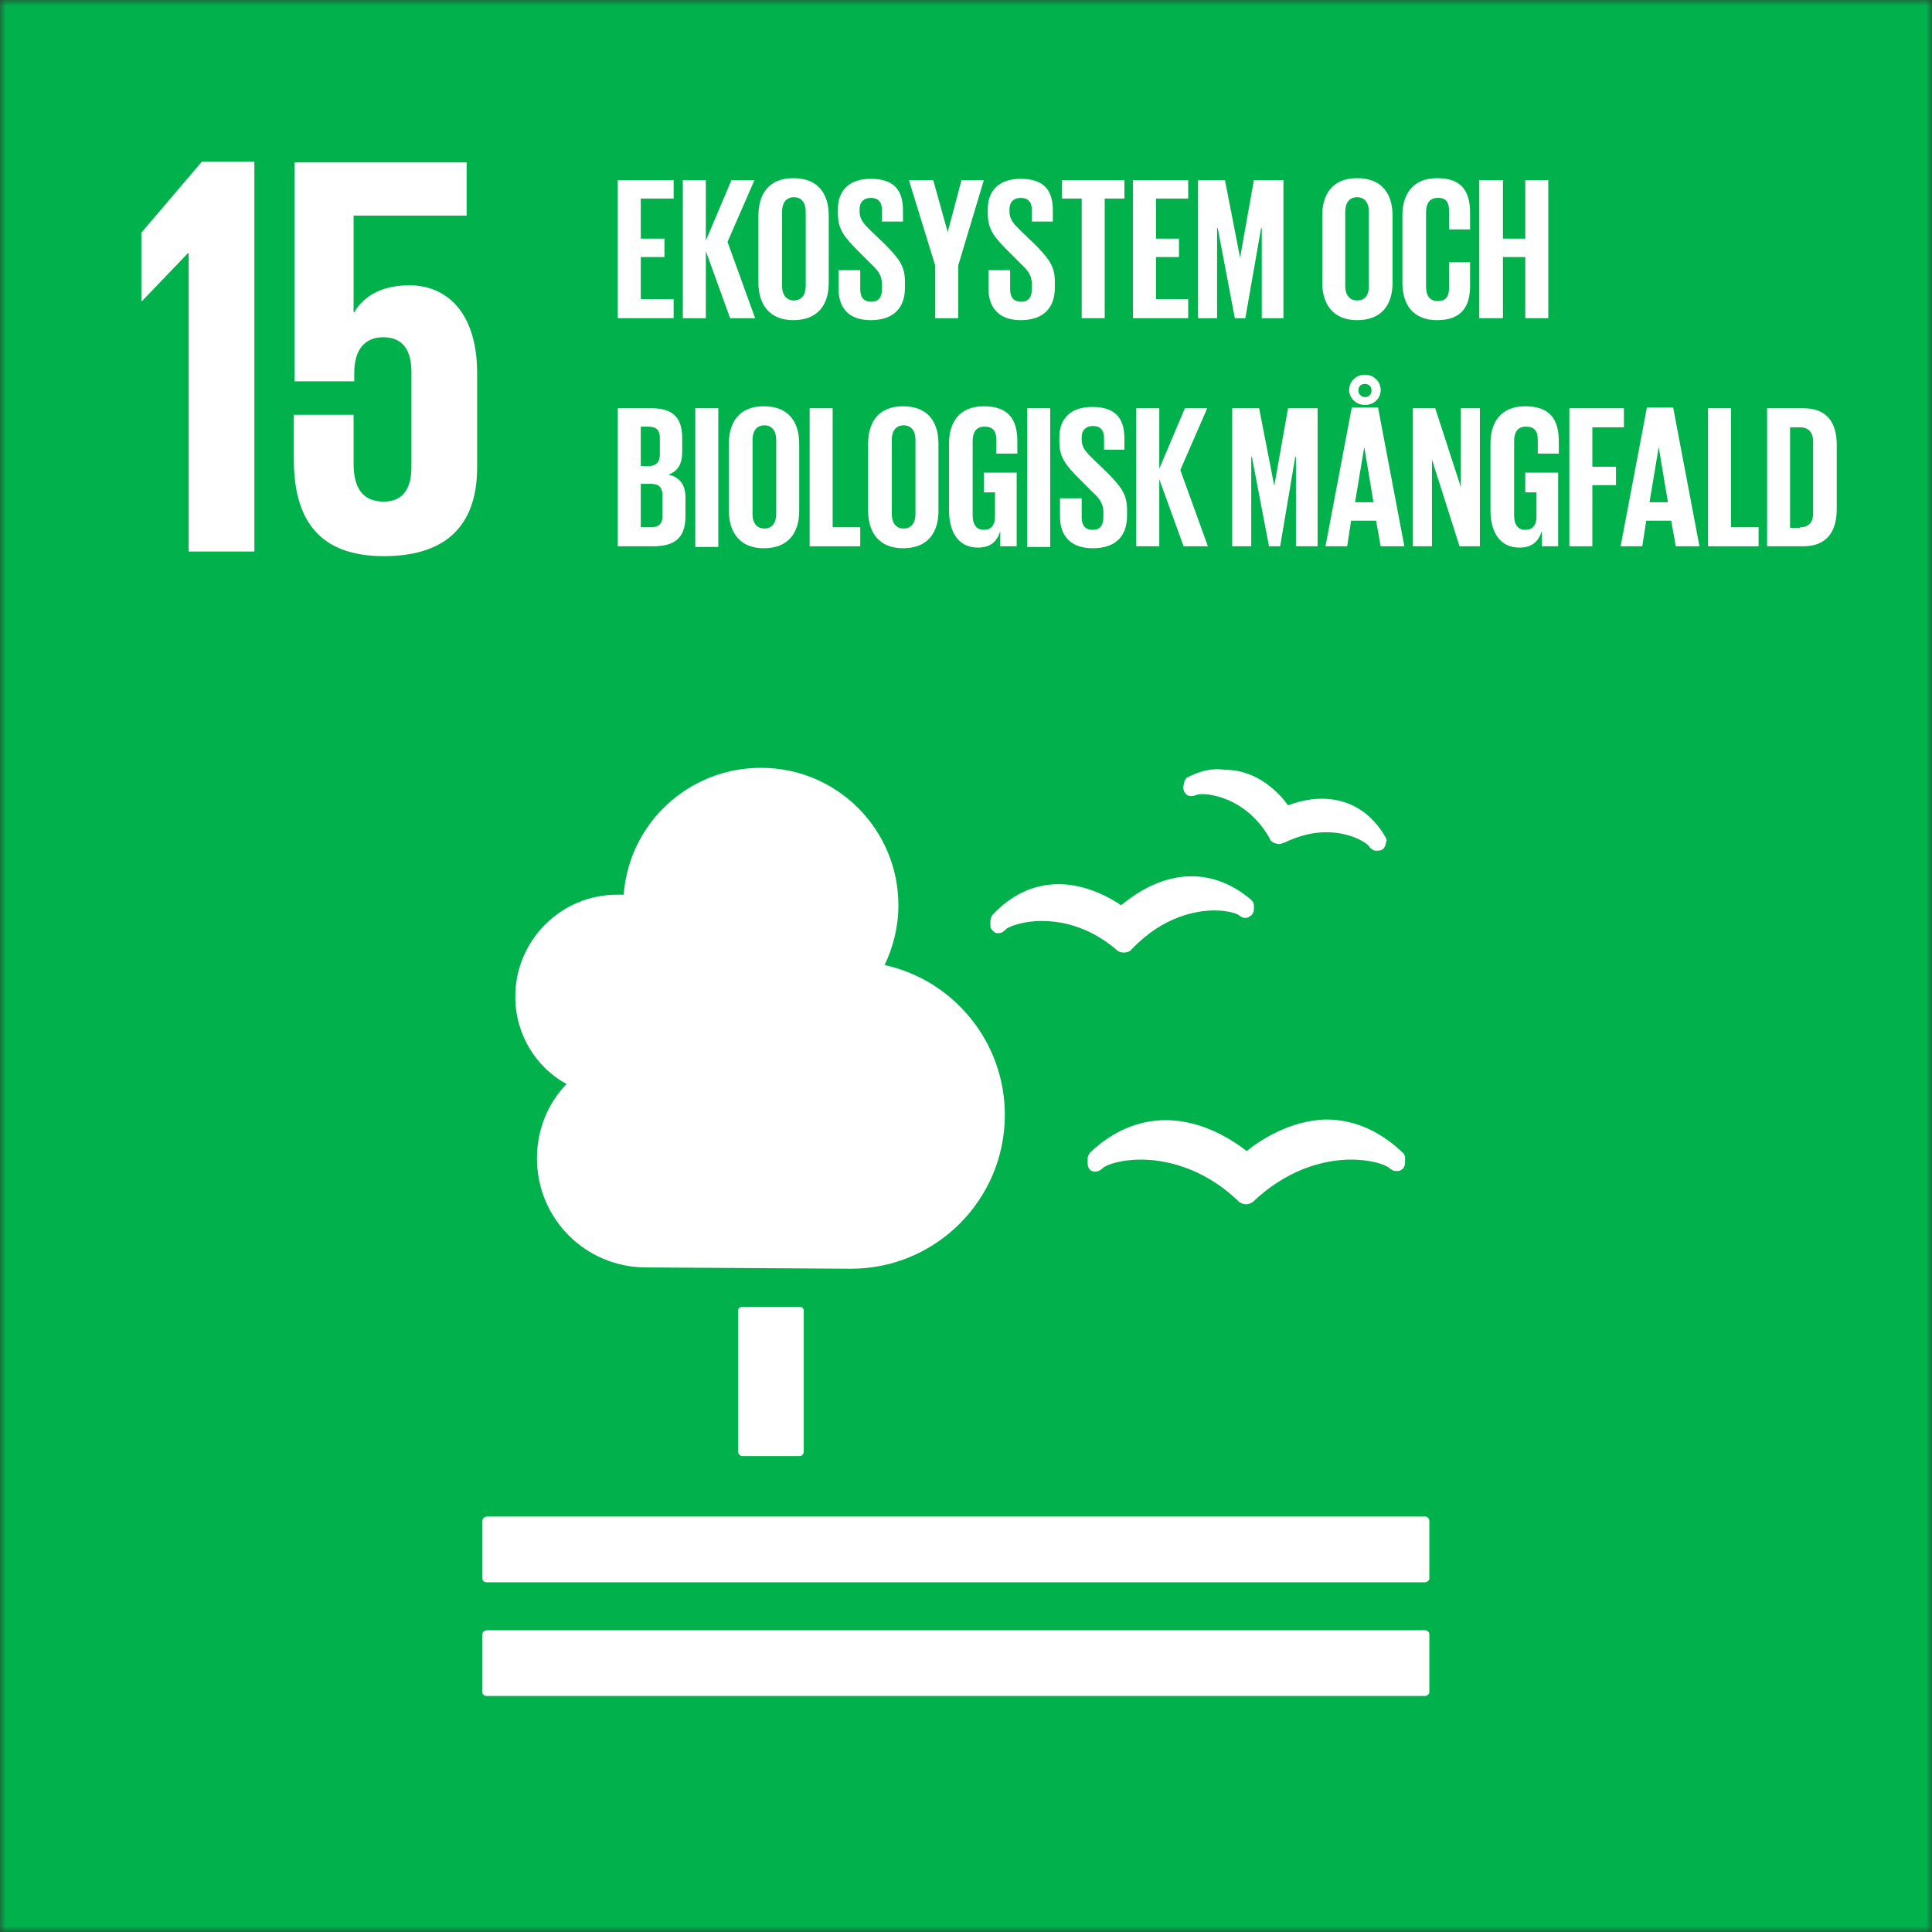 <svg width="168" height="168" viewBox="0 0 168 168" fill="none" xmlns="http://www.w3.org/2000/svg">
<rect x="0" y="0" width="168" height="168" fill="#333333" stroke="none"/>
<mask id="mask0_567_1106" style="mask-type:luminance" maskUnits="userSpaceOnUse" x="0" y="0" width="168" height="168">
<path d="M168 0H0V168H168V0Z" fill="white"/>
</mask>
<g mask="url(#mask0_567_1106)">
<path d="M168 0H0V168H168V0Z" fill="#00B14C"/>
</g>
<path d="M12.291 20.236V26.181H12.348L16.348 22.009H16.405V47.96H22.12V14.063H17.548L12.291 20.236Z" fill="white"/>
<path d="M35.604 24.809C33.375 24.809 31.718 25.61 30.804 27.153H30.747V18.75H40.575V14.12H25.604V33.155H30.804V32.412C30.804 30.411 31.718 29.325 33.318 29.325C35.09 29.325 35.775 30.526 35.775 32.355V40.586C35.775 42.358 35.147 43.616 33.375 43.616C31.433 43.616 30.747 42.301 30.747 40.3V36.07H25.547V39.9C25.547 45.045 27.604 48.36 33.375 48.36C39.147 48.36 41.49 45.331 41.49 40.643V32.298C41.433 26.982 38.69 24.809 35.604 24.809Z" fill="white"/>
<path d="M69.549 113.639C69.778 113.639 69.892 113.811 69.892 113.982V126.215C69.892 126.444 69.721 126.615 69.549 126.615H64.578C64.349 126.615 64.178 126.444 64.178 126.215V113.982C64.178 113.753 64.349 113.639 64.578 113.639H69.549Z" fill="white"/>
<path d="M123.947 131.874H42.347C42.119 131.874 41.947 132.046 41.947 132.274V137.247C41.947 137.476 42.119 137.59 42.347 137.59H123.89C124.119 137.59 124.29 137.419 124.29 137.247V132.274C124.29 132.046 124.119 131.874 123.947 131.874Z" fill="white"/>
<path d="M123.947 141.762H42.347C42.119 141.762 41.947 141.934 41.947 142.105V147.135C41.947 147.364 42.119 147.478 42.347 147.478H123.89C124.119 147.478 124.29 147.307 124.29 147.135V142.105C124.29 141.934 124.119 141.762 123.947 141.762Z" fill="white"/>
<path d="M108.409 100.091C107.38 99.291 104.694 97.405 101.38 97.405C99.037 97.405 96.809 98.319 94.809 100.206C94.694 100.32 94.58 100.549 94.58 100.72V101.178C94.58 101.406 94.637 101.578 94.809 101.749C94.98 101.863 95.151 101.921 95.38 101.863C95.437 101.863 95.494 101.863 95.552 101.806C95.723 101.749 95.837 101.635 95.951 101.521C96.352 101.235 97.552 100.835 99.209 100.835C100.923 100.835 104.352 101.292 107.609 104.379L107.666 104.436C107.837 104.607 108.123 104.722 108.352 104.722C108.58 104.722 108.866 104.607 109.037 104.436L109.094 104.379C112.409 101.292 115.78 100.835 117.494 100.835C119.152 100.835 120.352 101.235 120.752 101.521C120.866 101.635 121.037 101.749 121.209 101.806C121.266 101.806 121.494 101.863 121.666 101.806C121.952 101.749 122.18 101.463 122.18 101.12V100.72C122.18 100.549 122.123 100.32 121.952 100.206C119.952 98.319 117.723 97.348 115.323 97.348C112.18 97.405 109.437 99.234 108.409 100.091Z" fill="white"/>
<path d="M103.319 67.566C103.147 67.624 103.033 67.795 102.976 68.024L102.919 68.309C102.862 68.538 102.919 68.767 103.033 68.938C103.147 69.11 103.319 69.224 103.547 69.224C103.605 69.224 103.605 69.224 103.662 69.224C103.776 69.224 103.947 69.167 104.062 69.11C104.119 69.11 104.29 69.053 104.576 69.053C104.919 69.053 108.233 69.167 110.405 72.882V72.94C110.519 73.168 110.69 73.283 110.919 73.34C110.976 73.34 111.09 73.397 111.205 73.397C111.376 73.397 111.49 73.34 111.605 73.283H111.662C112.862 72.711 114.062 72.368 115.319 72.368C117.376 72.368 118.747 73.225 119.033 73.568C119.09 73.683 119.205 73.797 119.319 73.854C119.376 73.911 119.49 73.969 119.605 73.969C119.662 73.969 119.662 73.969 119.719 73.969H119.776C119.89 73.969 120.005 73.969 120.119 73.911C120.29 73.854 120.405 73.683 120.462 73.511L120.519 73.283C120.519 73.225 120.576 73.168 120.576 73.111C120.576 72.997 120.519 72.882 120.462 72.768C118.862 70.024 116.576 69.453 114.919 69.453C113.719 69.453 112.633 69.796 112.005 70.024C111.262 68.995 109.376 66.938 106.519 66.938C105.376 66.766 104.347 67.052 103.319 67.566Z" fill="white"/>
<path d="M86.121 80.142V80.485C86.121 80.714 86.235 80.885 86.464 81.056C86.635 81.171 86.807 81.171 87.035 81.114C87.093 81.114 87.093 81.114 87.15 81.056C87.264 80.999 87.435 80.885 87.493 80.771C87.835 80.542 88.978 80.085 90.578 80.085C92.178 80.085 94.578 80.485 97.035 82.543L97.093 82.6C97.264 82.771 97.493 82.829 97.721 82.829H97.778C98.007 82.829 98.293 82.714 98.407 82.543L98.464 82.486C101.207 79.627 104.121 79.17 105.607 79.17C106.693 79.17 107.435 79.399 107.721 79.57C107.835 79.685 107.95 79.742 108.121 79.799C108.178 79.799 108.293 79.856 108.407 79.799C108.464 79.799 108.521 79.799 108.578 79.742C108.864 79.627 109.035 79.342 109.035 79.056V78.713C109.035 78.541 108.921 78.37 108.807 78.256C107.207 76.884 105.435 76.198 103.607 76.198C100.75 76.198 98.464 77.913 97.493 78.713C96.635 78.141 94.521 76.884 92.064 76.884C89.892 76.884 87.95 77.798 86.293 79.57C86.178 79.742 86.121 79.913 86.121 80.142Z" fill="white"/>
<path d="M44.807 86.659C44.807 81.8 48.749 77.799 53.664 77.799C53.835 77.799 54.064 77.799 54.235 77.799C54.692 71.625 59.835 66.767 66.178 66.767C72.807 66.767 78.121 72.14 78.121 78.713C78.121 80.6 77.664 82.372 76.921 83.915C82.921 85.23 87.378 90.603 87.378 96.948C87.378 104.322 81.378 110.324 74.007 110.324C73.492 110.324 56.178 110.21 56.178 110.21C50.921 110.21 46.692 105.98 46.692 100.721C46.692 98.206 47.664 95.919 49.264 94.262C46.635 92.833 44.807 89.975 44.807 86.659Z" fill="white"/>
<path d="M53.721 15.663H58.578V17.264H55.721V20.75H57.778V22.351H55.721V26.009H58.578V27.667H53.721V15.663Z" fill="white"/>
<path d="M61.377 21.837V27.667H59.377V15.663H61.377V20.922L63.605 15.663H65.606L63.263 21.036L65.663 27.667H63.491L61.377 21.837Z" fill="white"/>
<path d="M65.949 24.581V18.75C65.949 16.864 66.864 15.492 68.978 15.492C71.149 15.492 72.064 16.864 72.064 18.75V24.581C72.064 26.467 71.149 27.839 68.978 27.839C66.864 27.839 65.949 26.41 65.949 24.581ZM70.064 24.866V18.407C70.064 17.664 69.721 17.149 69.035 17.149C68.349 17.149 68.006 17.664 68.006 18.407V24.866C68.006 25.609 68.349 26.124 69.035 26.124C69.721 26.124 70.064 25.609 70.064 24.866Z" fill="white"/>
<path d="M72.918 25.095V23.494H74.804V25.152C74.804 25.838 75.09 26.238 75.776 26.238C76.404 26.238 76.69 25.838 76.69 25.152V24.695C76.69 24.009 76.404 23.552 75.776 22.98L74.576 21.779C73.433 20.636 72.861 19.95 72.861 18.578V18.178C72.861 16.692 73.719 15.549 75.719 15.549C77.719 15.549 78.519 16.521 78.519 18.293V19.264H76.69V18.235C76.69 17.549 76.347 17.206 75.719 17.206C75.147 17.206 74.747 17.549 74.747 18.178V18.407C74.747 19.093 75.147 19.493 75.719 20.065L77.033 21.322C78.118 22.465 78.69 23.094 78.69 24.466V25.038C78.69 26.695 77.776 27.839 75.719 27.839C73.661 27.839 72.918 26.638 72.918 25.095Z" fill="white"/>
<path d="M83.323 23.094V27.667H81.323V23.094L79.037 15.663H81.151L82.409 20.179L83.609 15.663H85.551L83.323 23.094Z" fill="white"/>
<path d="M85.952 25.095V23.494H87.837V25.152C87.837 25.838 88.123 26.238 88.809 26.238C89.437 26.238 89.723 25.838 89.723 25.152V24.695C89.723 24.009 89.437 23.552 88.809 22.98L87.609 21.779C86.466 20.636 85.894 19.95 85.894 18.578V18.178C85.894 16.692 86.752 15.549 88.752 15.549C90.752 15.549 91.552 16.521 91.552 18.293V19.264H89.723V18.235C89.723 17.549 89.38 17.206 88.752 17.206C88.18 17.206 87.78 17.549 87.78 18.178V18.407C87.78 19.093 88.18 19.493 88.752 20.065L90.066 21.322C91.152 22.465 91.723 23.094 91.723 24.466V25.038C91.723 26.695 90.809 27.839 88.752 27.839C86.752 27.839 85.952 26.638 85.952 25.095Z" fill="white"/>
<path d="M92.348 15.663H97.776V17.264H96.062V27.667H94.062V17.264H92.348V15.663Z" fill="white"/>
<path d="M98.519 15.663H103.32V17.264H100.52V20.75H102.52V22.351H100.52V26.009H103.32V27.667H98.519V15.663Z" fill="white"/>
<path d="M109.719 19.836H109.661L108.29 27.667H107.376L105.89 19.836H105.833V27.667H104.176V15.663H106.519L107.833 22.408L109.033 15.663H111.604V27.667H109.719V19.836Z" fill="white"/>
<path d="M114.977 24.581V18.75C114.977 16.864 115.891 15.492 118.005 15.492C120.177 15.492 121.091 16.864 121.091 18.75V24.581C121.091 26.467 120.177 27.839 118.005 27.839C115.891 27.839 114.977 26.41 114.977 24.581ZM119.034 24.866V18.407C119.034 17.664 118.691 17.149 118.005 17.149C117.319 17.149 116.977 17.664 116.977 18.407V24.866C116.977 25.609 117.319 26.124 118.005 26.124C118.748 26.124 119.034 25.609 119.034 24.866Z" fill="white"/>
<path d="M121.947 24.581V18.75C121.947 16.864 122.862 15.492 124.976 15.492C127.204 15.492 127.833 16.749 127.833 18.521V19.95H126.004V18.35C126.004 17.607 125.776 17.207 125.033 17.207C124.29 17.207 124.004 17.721 124.004 18.464V24.924C124.004 25.667 124.29 26.181 125.033 26.181C125.776 26.181 126.004 25.724 126.004 25.038V22.808H127.833V24.866C127.833 26.581 127.147 27.839 124.976 27.839C122.804 27.839 121.947 26.41 121.947 24.581Z" fill="white"/>
<path d="M132.633 22.351H130.69V27.667H128.633V15.663H130.69V20.75H132.633V15.663H134.633V27.667H132.633V22.351Z" fill="white"/>
<path d="M53.721 35.498H56.635C58.635 35.498 59.321 36.413 59.321 38.128V39.328C59.321 40.357 58.921 40.986 58.121 41.272C59.149 41.501 59.606 42.187 59.606 43.273V44.873C59.606 46.588 58.864 47.503 56.806 47.503H53.721V35.498ZM55.721 40.529H56.406C57.035 40.529 57.378 40.186 57.378 39.557V38.071C57.378 37.442 57.092 37.099 56.406 37.099H55.721V40.529ZM55.721 42.072V45.845H56.635C57.321 45.845 57.606 45.502 57.606 44.873V43.044C57.606 42.415 57.321 42.072 56.578 42.072H55.721Z" fill="white"/>
<path d="M62.461 35.498H60.461V47.56H62.461V35.498Z" fill="white"/>
<path d="M63.381 44.416V38.585C63.381 36.699 64.295 35.327 66.409 35.327C68.581 35.327 69.495 36.699 69.495 38.585V44.416C69.495 46.302 68.581 47.674 66.409 47.674C64.295 47.674 63.381 46.245 63.381 44.416ZM67.495 44.702V38.242C67.495 37.499 67.152 36.985 66.467 36.985C65.781 36.985 65.438 37.499 65.438 38.242V44.702C65.438 45.445 65.781 45.959 66.467 45.959C67.152 45.959 67.495 45.445 67.495 44.702Z" fill="white"/>
<path d="M70.404 35.498H72.404V45.845H74.804V47.503H70.404V35.498Z" fill="white"/>
<path d="M75.49 44.416V38.585C75.49 36.699 76.404 35.327 78.519 35.327C80.69 35.327 81.605 36.699 81.605 38.585V44.416C81.605 46.302 80.69 47.674 78.519 47.674C76.404 47.674 75.49 46.245 75.49 44.416ZM79.605 44.702V38.242C79.605 37.499 79.262 36.985 78.576 36.985C77.89 36.985 77.547 37.499 77.547 38.242V44.702C77.547 45.445 77.89 45.959 78.576 45.959C79.262 45.959 79.605 45.445 79.605 44.702Z" fill="white"/>
<path d="M85.55 41.1H88.407V47.503H86.979V46.188C86.693 47.103 86.121 47.617 85.036 47.617C83.322 47.617 82.522 46.245 82.522 44.359V38.585C82.522 36.699 83.436 35.327 85.55 35.327C87.779 35.327 88.464 36.585 88.464 38.357V39.443H86.636V38.242C86.636 37.499 86.35 37.099 85.607 37.099C84.864 37.099 84.579 37.614 84.579 38.357V44.816C84.579 45.559 84.864 46.074 85.55 46.074C86.179 46.074 86.522 45.673 86.522 44.93V42.815H85.55V41.1Z" fill="white"/>
<path d="M91.322 35.498H89.322V47.56H91.322V35.498Z" fill="white"/>
<path d="M92.174 44.93V43.33H94.06V44.987C94.06 45.673 94.346 46.074 95.031 46.074C95.66 46.074 95.946 45.673 95.946 44.987V44.53C95.946 43.844 95.66 43.387 95.031 42.815L93.832 41.615C92.689 40.472 92.117 39.786 92.117 38.414V38.014C92.117 36.528 92.974 35.384 94.974 35.384C96.974 35.384 97.774 36.356 97.774 38.128V39.1H96.003V38.071C96.003 37.385 95.66 37.042 95.031 37.042C94.46 37.042 94.06 37.385 94.06 38.014V38.242C94.06 38.928 94.46 39.328 95.031 39.9L96.346 41.158C97.431 42.301 98.003 42.93 98.003 44.302V44.873C98.003 46.531 97.089 47.674 95.031 47.674C92.974 47.674 92.174 46.474 92.174 44.93Z" fill="white"/>
<path d="M100.807 41.672V47.503H98.807V35.498H100.807V40.758L103.035 35.498H104.978L102.635 40.872L105.035 47.503H102.921L100.807 41.672Z" fill="white"/>
<path d="M112.689 39.728H112.632L111.318 47.503H110.346L108.861 39.728H108.804V47.503H107.146V35.498H109.489L110.804 42.244L112.004 35.498H114.575V47.503H112.689V39.728Z" fill="white"/>
<path d="M115.26 47.502L117.545 35.441H119.831L122.117 47.502H120.06L119.66 45.273H117.488L117.145 47.502H115.26ZM118.688 32.583C119.488 32.583 120.06 33.212 120.06 33.898C120.06 34.641 119.488 35.212 118.688 35.212C117.888 35.212 117.317 34.584 117.317 33.898C117.317 33.212 117.888 32.583 118.688 32.583ZM117.831 43.672H119.431L118.631 38.871L117.831 43.672ZM118.688 34.526C119.031 34.526 119.26 34.298 119.26 33.955C119.26 33.612 119.031 33.383 118.688 33.383C118.345 33.383 118.117 33.612 118.117 33.955C118.117 34.241 118.345 34.526 118.688 34.526Z" fill="white"/>
<path d="M124.517 39.957V47.503H122.859V35.498H124.802L127.031 42.358V35.498H128.688V47.503H126.917L124.517 39.957Z" fill="white"/>
<path d="M132.634 41.1H135.491V47.503H134.063V46.188C133.777 47.103 133.205 47.617 132.12 47.617C130.405 47.617 129.605 46.245 129.605 44.359V38.585C129.605 36.699 130.52 35.327 132.634 35.327C134.863 35.327 135.548 36.585 135.548 38.357V39.443H133.72V38.242C133.72 37.499 133.434 37.099 132.691 37.099C131.948 37.099 131.663 37.614 131.663 38.357V44.816C131.663 45.559 131.948 46.074 132.634 46.074C133.263 46.074 133.605 45.673 133.605 44.93V42.815H132.634V41.1Z" fill="white"/>
<path d="M136.465 35.498H141.208V37.156H138.465V40.586H140.522V42.187H138.465V47.503H136.465V35.498Z" fill="white"/>
<path d="M140.922 47.503L143.208 35.441H145.493L147.779 47.503H145.722L145.322 45.273H143.15L142.808 47.503H140.922ZM143.436 43.673H145.036L144.236 38.871L143.436 43.673Z" fill="white"/>
<path d="M148.521 35.498H150.521V45.845H152.921V47.503H148.521V35.498Z" fill="white"/>
<path d="M159.717 38.7V44.244C159.717 46.074 158.974 47.503 156.803 47.503H153.66V35.498H156.803C158.974 35.498 159.717 36.87 159.717 38.7ZM156.517 45.845C157.374 45.845 157.66 45.331 157.66 44.645V38.357C157.66 37.671 157.317 37.156 156.517 37.156H155.66V45.902H156.517V45.845Z" fill="white"/>
</svg>
